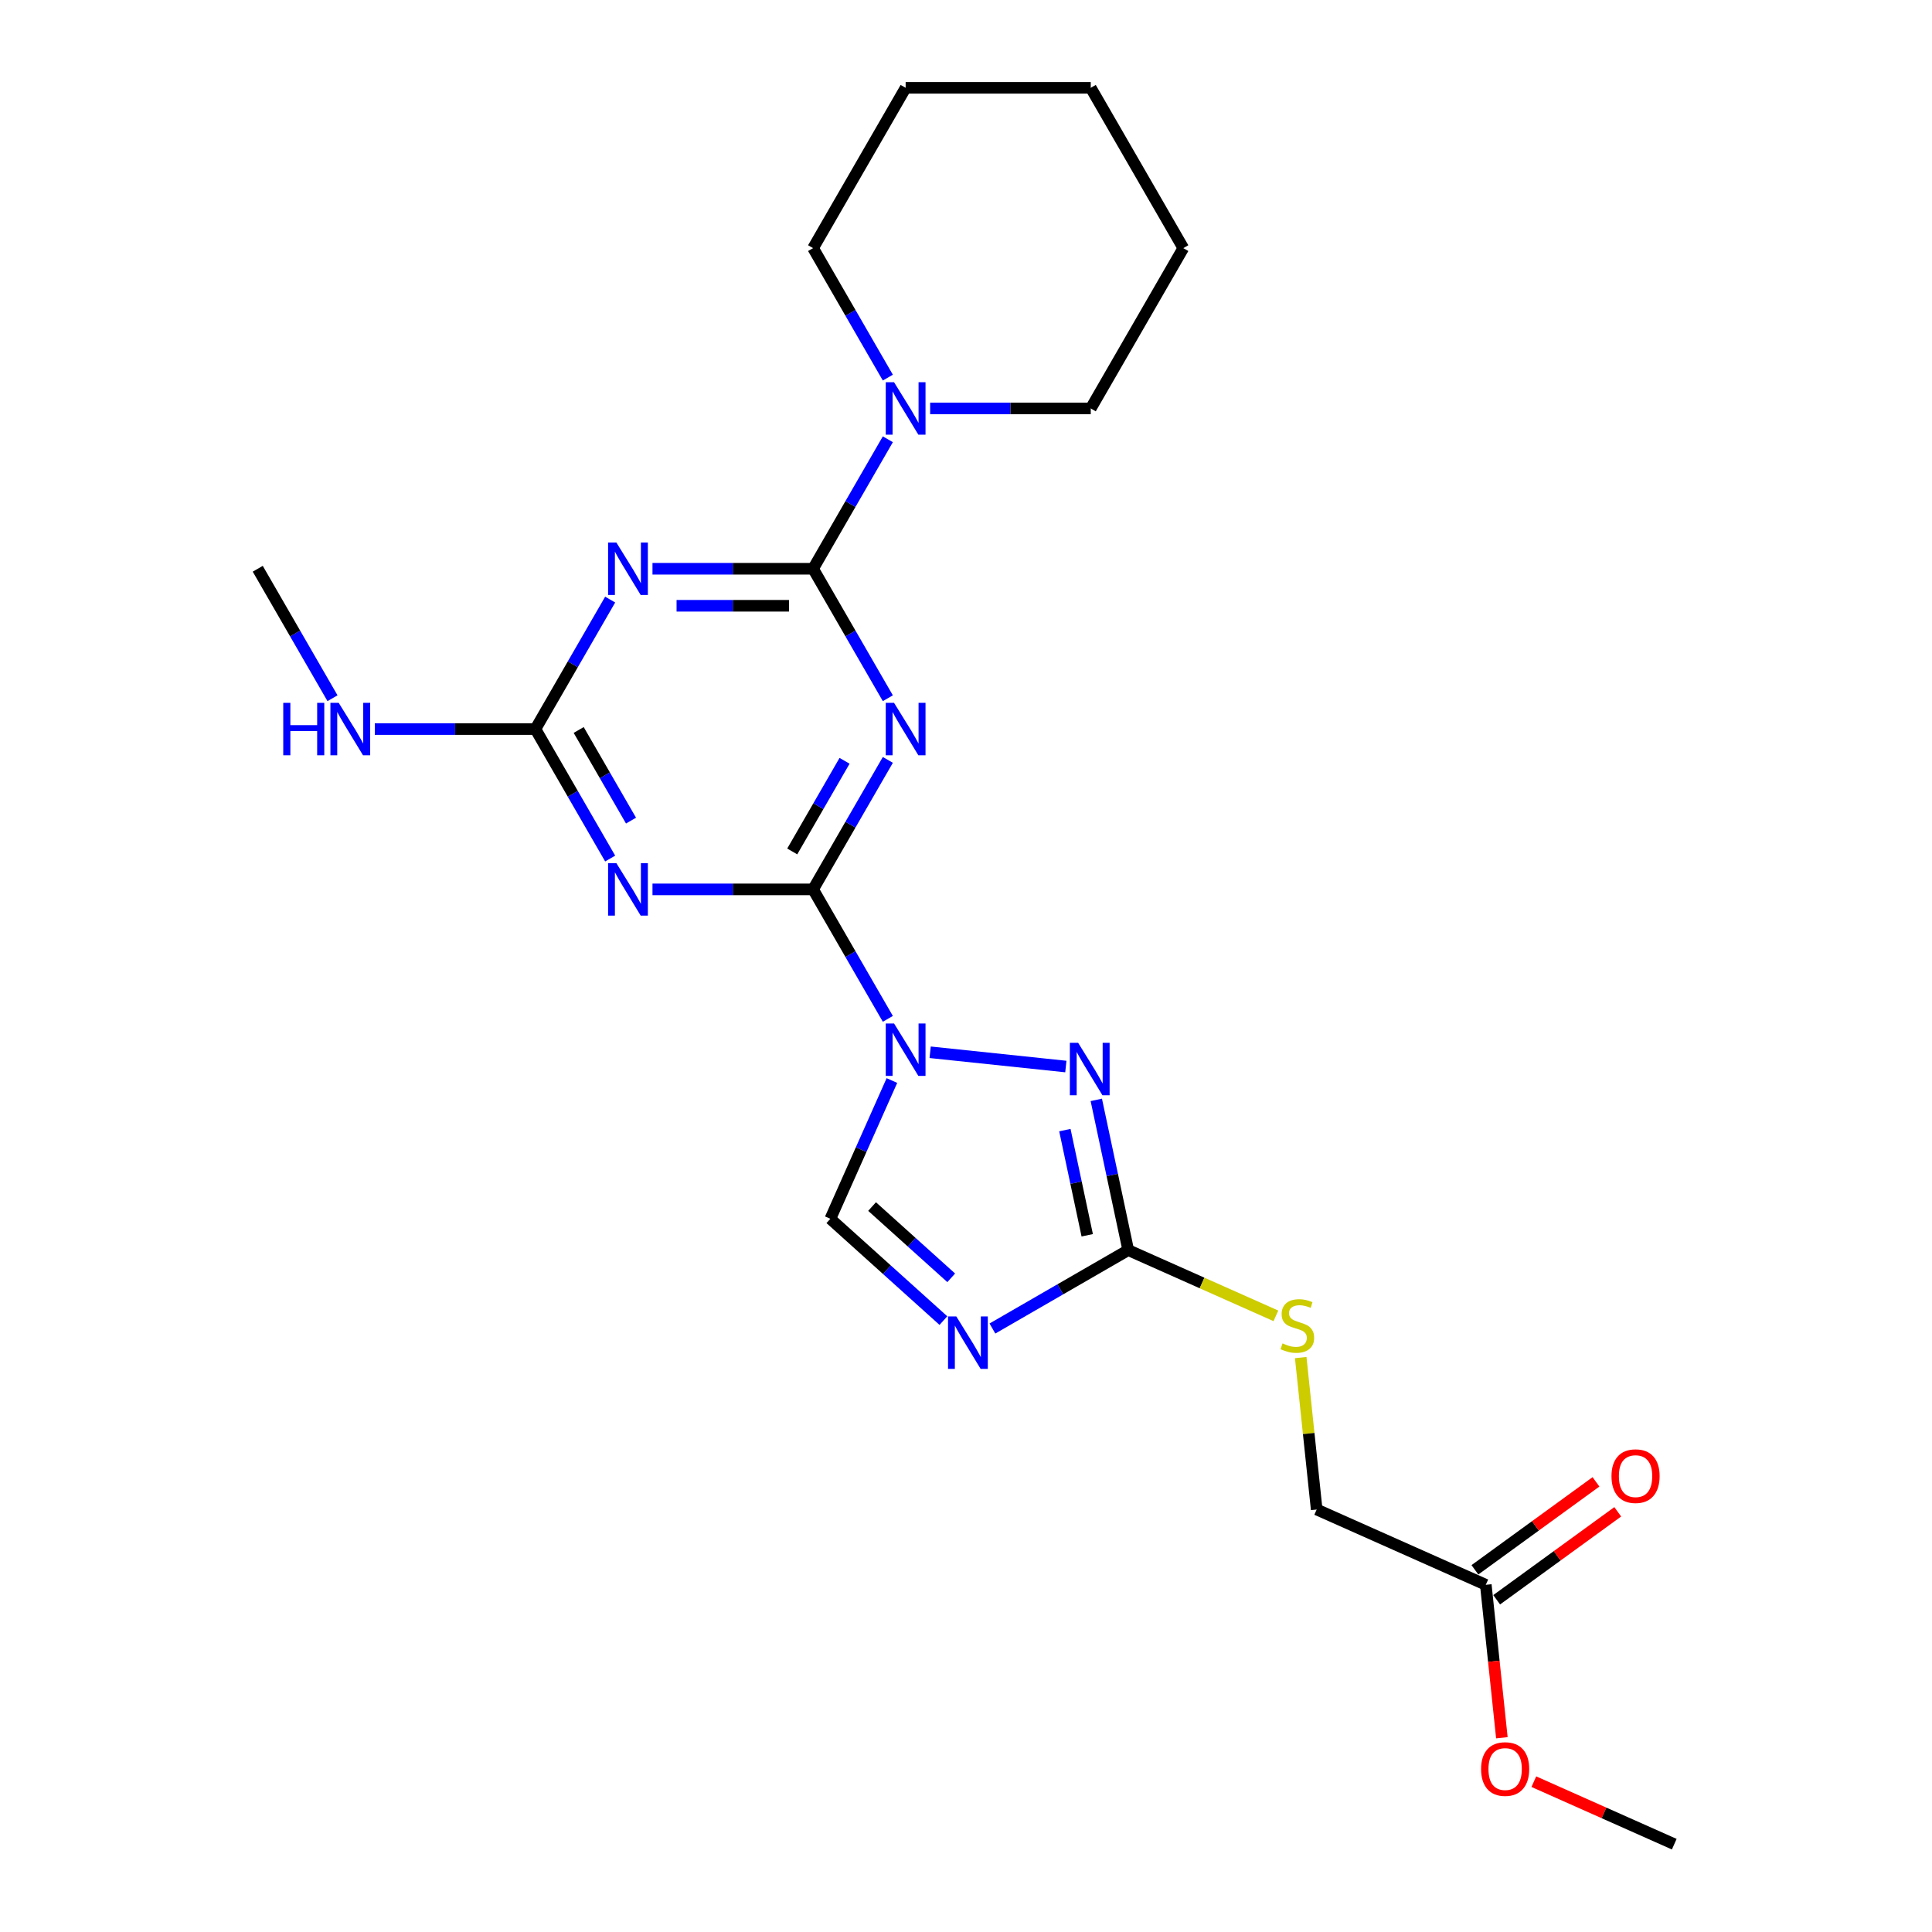 <?xml version='1.0' encoding='iso-8859-1'?>
<svg version='1.1' baseProfile='full'
              xmlns='http://www.w3.org/2000/svg'
                      xmlns:rdkit='http://www.rdkit.org/xml'
                      xmlns:xlink='http://www.w3.org/1999/xlink'
                  xml:space='preserve'
width='1000px' height='1000px' viewBox='0 0 1000 1000'>
<!-- END OF HEADER -->
<rect style='opacity:1.0;fill:#FFFFFF;stroke:none' width='1000' height='1000' x='0' y='0'> </rect>
<path class='bond-0' d='M 459.543,527.356 L 440.197,493.849' style='fill:none;fill-rule:evenodd;stroke:#0000FF;stroke-width:6px;stroke-linecap:butt;stroke-linejoin:miter;stroke-opacity:1' />
<path class='bond-0' d='M 440.197,493.849 L 420.852,460.341' style='fill:none;fill-rule:evenodd;stroke:#000000;stroke-width:6px;stroke-linecap:butt;stroke-linejoin:miter;stroke-opacity:1' />
<path class='bond-5' d='M 481.444,544.652 L 551.681,552.034' style='fill:none;fill-rule:evenodd;stroke:#0000FF;stroke-width:6px;stroke-linecap:butt;stroke-linejoin:miter;stroke-opacity:1' />
<path class='bond-9' d='M 461.652,559.281 L 445.72,595.065' style='fill:none;fill-rule:evenodd;stroke:#0000FF;stroke-width:6px;stroke-linecap:butt;stroke-linejoin:miter;stroke-opacity:1' />
<path class='bond-9' d='M 445.72,595.065 L 429.788,630.849' style='fill:none;fill-rule:evenodd;stroke:#000000;stroke-width:6px;stroke-linecap:butt;stroke-linejoin:miter;stroke-opacity:1' />
<path class='bond-1' d='M 420.852,460.341 L 440.197,426.834' style='fill:none;fill-rule:evenodd;stroke:#000000;stroke-width:6px;stroke-linecap:butt;stroke-linejoin:miter;stroke-opacity:1' />
<path class='bond-1' d='M 440.197,426.834 L 459.543,393.327' style='fill:none;fill-rule:evenodd;stroke:#0000FF;stroke-width:6px;stroke-linecap:butt;stroke-linejoin:miter;stroke-opacity:1' />
<path class='bond-1' d='M 410.06,440.708 L 423.602,417.252' style='fill:none;fill-rule:evenodd;stroke:#000000;stroke-width:6px;stroke-linecap:butt;stroke-linejoin:miter;stroke-opacity:1' />
<path class='bond-1' d='M 423.602,417.252 L 437.143,393.797' style='fill:none;fill-rule:evenodd;stroke:#0000FF;stroke-width:6px;stroke-linecap:butt;stroke-linejoin:miter;stroke-opacity:1' />
<path class='bond-3' d='M 420.852,460.341 L 379.287,460.341' style='fill:none;fill-rule:evenodd;stroke:#000000;stroke-width:6px;stroke-linecap:butt;stroke-linejoin:miter;stroke-opacity:1' />
<path class='bond-3' d='M 379.287,460.341 L 337.723,460.341' style='fill:none;fill-rule:evenodd;stroke:#0000FF;stroke-width:6px;stroke-linecap:butt;stroke-linejoin:miter;stroke-opacity:1' />
<path class='bond-2' d='M 459.543,361.401 L 440.197,327.894' style='fill:none;fill-rule:evenodd;stroke:#0000FF;stroke-width:6px;stroke-linecap:butt;stroke-linejoin:miter;stroke-opacity:1' />
<path class='bond-2' d='M 440.197,327.894 L 420.852,294.387' style='fill:none;fill-rule:evenodd;stroke:#000000;stroke-width:6px;stroke-linecap:butt;stroke-linejoin:miter;stroke-opacity:1' />
<path class='bond-10' d='M 420.852,294.387 L 440.197,260.879' style='fill:none;fill-rule:evenodd;stroke:#000000;stroke-width:6px;stroke-linecap:butt;stroke-linejoin:miter;stroke-opacity:1' />
<path class='bond-10' d='M 440.197,260.879 L 459.543,227.372' style='fill:none;fill-rule:evenodd;stroke:#0000FF;stroke-width:6px;stroke-linecap:butt;stroke-linejoin:miter;stroke-opacity:1' />
<path class='bond-25' d='M 420.852,294.387 L 379.287,294.387' style='fill:none;fill-rule:evenodd;stroke:#000000;stroke-width:6px;stroke-linecap:butt;stroke-linejoin:miter;stroke-opacity:1' />
<path class='bond-25' d='M 379.287,294.387 L 337.723,294.387' style='fill:none;fill-rule:evenodd;stroke:#0000FF;stroke-width:6px;stroke-linecap:butt;stroke-linejoin:miter;stroke-opacity:1' />
<path class='bond-25' d='M 408.382,313.549 L 379.287,313.549' style='fill:none;fill-rule:evenodd;stroke:#000000;stroke-width:6px;stroke-linecap:butt;stroke-linejoin:miter;stroke-opacity:1' />
<path class='bond-25' d='M 379.287,313.549 L 350.193,313.549' style='fill:none;fill-rule:evenodd;stroke:#0000FF;stroke-width:6px;stroke-linecap:butt;stroke-linejoin:miter;stroke-opacity:1' />
<path class='bond-8' d='M 315.822,444.379 L 296.476,410.871' style='fill:none;fill-rule:evenodd;stroke:#0000FF;stroke-width:6px;stroke-linecap:butt;stroke-linejoin:miter;stroke-opacity:1' />
<path class='bond-8' d='M 296.476,410.871 L 277.131,377.364' style='fill:none;fill-rule:evenodd;stroke:#000000;stroke-width:6px;stroke-linecap:butt;stroke-linejoin:miter;stroke-opacity:1' />
<path class='bond-8' d='M 326.613,424.745 L 313.072,401.29' style='fill:none;fill-rule:evenodd;stroke:#0000FF;stroke-width:6px;stroke-linecap:butt;stroke-linejoin:miter;stroke-opacity:1' />
<path class='bond-8' d='M 313.072,401.29 L 299.53,377.835' style='fill:none;fill-rule:evenodd;stroke:#000000;stroke-width:6px;stroke-linecap:butt;stroke-linejoin:miter;stroke-opacity:1' />
<path class='bond-4' d='M 315.822,310.349 L 296.476,343.857' style='fill:none;fill-rule:evenodd;stroke:#0000FF;stroke-width:6px;stroke-linecap:butt;stroke-linejoin:miter;stroke-opacity:1' />
<path class='bond-4' d='M 296.476,343.857 L 277.131,377.364' style='fill:none;fill-rule:evenodd;stroke:#000000;stroke-width:6px;stroke-linecap:butt;stroke-linejoin:miter;stroke-opacity:1' />
<path class='bond-7' d='M 567.441,569.296 L 575.705,608.175' style='fill:none;fill-rule:evenodd;stroke:#0000FF;stroke-width:6px;stroke-linecap:butt;stroke-linejoin:miter;stroke-opacity:1' />
<path class='bond-7' d='M 575.705,608.175 L 583.969,647.054' style='fill:none;fill-rule:evenodd;stroke:#000000;stroke-width:6px;stroke-linecap:butt;stroke-linejoin:miter;stroke-opacity:1' />
<path class='bond-7' d='M 551.176,584.944 L 556.961,612.159' style='fill:none;fill-rule:evenodd;stroke:#0000FF;stroke-width:6px;stroke-linecap:butt;stroke-linejoin:miter;stroke-opacity:1' />
<path class='bond-7' d='M 556.961,612.159 L 562.745,639.375' style='fill:none;fill-rule:evenodd;stroke:#000000;stroke-width:6px;stroke-linecap:butt;stroke-linejoin:miter;stroke-opacity:1' />
<path class='bond-6' d='M 488.305,683.539 L 459.046,657.194' style='fill:none;fill-rule:evenodd;stroke:#0000FF;stroke-width:6px;stroke-linecap:butt;stroke-linejoin:miter;stroke-opacity:1' />
<path class='bond-6' d='M 459.046,657.194 L 429.788,630.849' style='fill:none;fill-rule:evenodd;stroke:#000000;stroke-width:6px;stroke-linecap:butt;stroke-linejoin:miter;stroke-opacity:1' />
<path class='bond-6' d='M 492.35,661.395 L 471.869,642.953' style='fill:none;fill-rule:evenodd;stroke:#0000FF;stroke-width:6px;stroke-linecap:butt;stroke-linejoin:miter;stroke-opacity:1' />
<path class='bond-6' d='M 471.869,642.953 L 451.388,624.512' style='fill:none;fill-rule:evenodd;stroke:#000000;stroke-width:6px;stroke-linecap:butt;stroke-linejoin:miter;stroke-opacity:1' />
<path class='bond-24' d='M 513.677,687.637 L 548.823,667.346' style='fill:none;fill-rule:evenodd;stroke:#0000FF;stroke-width:6px;stroke-linecap:butt;stroke-linejoin:miter;stroke-opacity:1' />
<path class='bond-24' d='M 548.823,667.346 L 583.969,647.054' style='fill:none;fill-rule:evenodd;stroke:#000000;stroke-width:6px;stroke-linecap:butt;stroke-linejoin:miter;stroke-opacity:1' />
<path class='bond-11' d='M 583.969,647.054 L 622.186,664.07' style='fill:none;fill-rule:evenodd;stroke:#000000;stroke-width:6px;stroke-linecap:butt;stroke-linejoin:miter;stroke-opacity:1' />
<path class='bond-11' d='M 622.186,664.07 L 660.404,681.085' style='fill:none;fill-rule:evenodd;stroke:#CCCC00;stroke-width:6px;stroke-linecap:butt;stroke-linejoin:miter;stroke-opacity:1' />
<path class='bond-13' d='M 277.131,377.364 L 235.567,377.364' style='fill:none;fill-rule:evenodd;stroke:#000000;stroke-width:6px;stroke-linecap:butt;stroke-linejoin:miter;stroke-opacity:1' />
<path class='bond-13' d='M 235.567,377.364 L 194.002,377.364' style='fill:none;fill-rule:evenodd;stroke:#0000FF;stroke-width:6px;stroke-linecap:butt;stroke-linejoin:miter;stroke-opacity:1' />
<path class='bond-17' d='M 481.444,211.409 L 523.008,211.409' style='fill:none;fill-rule:evenodd;stroke:#0000FF;stroke-width:6px;stroke-linecap:butt;stroke-linejoin:miter;stroke-opacity:1' />
<path class='bond-17' d='M 523.008,211.409 L 564.573,211.409' style='fill:none;fill-rule:evenodd;stroke:#000000;stroke-width:6px;stroke-linecap:butt;stroke-linejoin:miter;stroke-opacity:1' />
<path class='bond-18' d='M 459.543,195.447 L 440.197,161.939' style='fill:none;fill-rule:evenodd;stroke:#0000FF;stroke-width:6px;stroke-linecap:butt;stroke-linejoin:miter;stroke-opacity:1' />
<path class='bond-18' d='M 440.197,161.939 L 420.852,128.432' style='fill:none;fill-rule:evenodd;stroke:#000000;stroke-width:6px;stroke-linecap:butt;stroke-linejoin:miter;stroke-opacity:1' />
<path class='bond-15' d='M 673.249,702.678 L 677.382,741.996' style='fill:none;fill-rule:evenodd;stroke:#CCCC00;stroke-width:6px;stroke-linecap:butt;stroke-linejoin:miter;stroke-opacity:1' />
<path class='bond-15' d='M 677.382,741.996 L 681.514,781.314' style='fill:none;fill-rule:evenodd;stroke:#000000;stroke-width:6px;stroke-linecap:butt;stroke-linejoin:miter;stroke-opacity:1' />
<path class='bond-12' d='M 769.045,820.285 L 681.514,781.314' style='fill:none;fill-rule:evenodd;stroke:#000000;stroke-width:6px;stroke-linecap:butt;stroke-linejoin:miter;stroke-opacity:1' />
<path class='bond-14' d='M 774.676,828.037 L 806.008,805.273' style='fill:none;fill-rule:evenodd;stroke:#000000;stroke-width:6px;stroke-linecap:butt;stroke-linejoin:miter;stroke-opacity:1' />
<path class='bond-14' d='M 806.008,805.273 L 837.34,782.509' style='fill:none;fill-rule:evenodd;stroke:#FF0000;stroke-width:6px;stroke-linecap:butt;stroke-linejoin:miter;stroke-opacity:1' />
<path class='bond-14' d='M 763.413,812.534 L 794.745,789.77' style='fill:none;fill-rule:evenodd;stroke:#000000;stroke-width:6px;stroke-linecap:butt;stroke-linejoin:miter;stroke-opacity:1' />
<path class='bond-14' d='M 794.745,789.77 L 826.077,767.006' style='fill:none;fill-rule:evenodd;stroke:#FF0000;stroke-width:6px;stroke-linecap:butt;stroke-linejoin:miter;stroke-opacity:1' />
<path class='bond-16' d='M 769.045,820.285 L 773.205,859.872' style='fill:none;fill-rule:evenodd;stroke:#000000;stroke-width:6px;stroke-linecap:butt;stroke-linejoin:miter;stroke-opacity:1' />
<path class='bond-16' d='M 773.205,859.872 L 777.366,899.458' style='fill:none;fill-rule:evenodd;stroke:#FF0000;stroke-width:6px;stroke-linecap:butt;stroke-linejoin:miter;stroke-opacity:1' />
<path class='bond-19' d='M 172.101,361.401 L 152.755,327.894' style='fill:none;fill-rule:evenodd;stroke:#0000FF;stroke-width:6px;stroke-linecap:butt;stroke-linejoin:miter;stroke-opacity:1' />
<path class='bond-19' d='M 152.755,327.894 L 133.41,294.387' style='fill:none;fill-rule:evenodd;stroke:#000000;stroke-width:6px;stroke-linecap:butt;stroke-linejoin:miter;stroke-opacity:1' />
<path class='bond-20' d='M 793.911,922.187 L 830.251,938.366' style='fill:none;fill-rule:evenodd;stroke:#FF0000;stroke-width:6px;stroke-linecap:butt;stroke-linejoin:miter;stroke-opacity:1' />
<path class='bond-20' d='M 830.251,938.366 L 866.59,954.545' style='fill:none;fill-rule:evenodd;stroke:#000000;stroke-width:6px;stroke-linecap:butt;stroke-linejoin:miter;stroke-opacity:1' />
<path class='bond-21' d='M 564.573,211.409 L 612.48,128.432' style='fill:none;fill-rule:evenodd;stroke:#000000;stroke-width:6px;stroke-linecap:butt;stroke-linejoin:miter;stroke-opacity:1' />
<path class='bond-22' d='M 420.852,128.432 L 468.759,45.455' style='fill:none;fill-rule:evenodd;stroke:#000000;stroke-width:6px;stroke-linecap:butt;stroke-linejoin:miter;stroke-opacity:1' />
<path class='bond-26' d='M 612.48,128.432 L 564.573,45.455' style='fill:none;fill-rule:evenodd;stroke:#000000;stroke-width:6px;stroke-linecap:butt;stroke-linejoin:miter;stroke-opacity:1' />
<path class='bond-23' d='M 468.759,45.455 L 564.573,45.455' style='fill:none;fill-rule:evenodd;stroke:#000000;stroke-width:6px;stroke-linecap:butt;stroke-linejoin:miter;stroke-opacity:1' />
<path  class='atom-0' d='M 462.761 529.751
L 471.652 544.123
Q 472.534 545.541, 473.952 548.109
Q 475.37 550.677, 475.446 550.83
L 475.446 529.751
L 479.049 529.751
L 479.049 556.886
L 475.331 556.886
L 465.788 541.172
Q 464.677 539.333, 463.489 537.225
Q 462.339 535.117, 461.994 534.465
L 461.994 556.886
L 458.468 556.886
L 458.468 529.751
L 462.761 529.751
' fill='#0000FF'/>
<path  class='atom-2' d='M 462.761 363.797
L 471.652 378.169
Q 472.534 379.587, 473.952 382.155
Q 475.37 384.722, 475.446 384.876
L 475.446 363.797
L 479.049 363.797
L 479.049 390.931
L 475.331 390.931
L 465.788 375.218
Q 464.677 373.378, 463.489 371.27
Q 462.339 369.162, 461.994 368.511
L 461.994 390.931
L 458.468 390.931
L 458.468 363.797
L 462.761 363.797
' fill='#0000FF'/>
<path  class='atom-4' d='M 319.04 446.774
L 327.931 461.146
Q 328.813 462.564, 330.231 465.132
Q 331.649 467.7, 331.725 467.853
L 331.725 446.774
L 335.328 446.774
L 335.328 473.909
L 331.61 473.909
L 322.067 458.195
Q 320.956 456.355, 319.768 454.247
Q 318.618 452.14, 318.273 451.488
L 318.273 473.909
L 314.747 473.909
L 314.747 446.774
L 319.04 446.774
' fill='#0000FF'/>
<path  class='atom-5' d='M 319.04 280.819
L 327.931 295.191
Q 328.813 296.609, 330.231 299.177
Q 331.649 301.745, 331.725 301.898
L 331.725 280.819
L 335.328 280.819
L 335.328 307.954
L 331.61 307.954
L 322.067 292.24
Q 320.956 290.401, 319.768 288.293
Q 318.618 286.185, 318.273 285.533
L 318.273 307.954
L 314.747 307.954
L 314.747 280.819
L 319.04 280.819
' fill='#0000FF'/>
<path  class='atom-6' d='M 558.05 539.767
L 566.941 554.139
Q 567.823 555.557, 569.241 558.125
Q 570.659 560.692, 570.735 560.846
L 570.735 539.767
L 574.338 539.767
L 574.338 566.901
L 570.621 566.901
L 561.077 551.188
Q 559.966 549.348, 558.778 547.24
Q 557.628 545.132, 557.283 544.481
L 557.283 566.901
L 553.757 566.901
L 553.757 539.767
L 558.05 539.767
' fill='#0000FF'/>
<path  class='atom-7' d='M 494.993 681.394
L 503.885 695.766
Q 504.766 697.184, 506.184 699.752
Q 507.602 702.32, 507.679 702.473
L 507.679 681.394
L 511.282 681.394
L 511.282 708.528
L 507.564 708.528
L 498.021 692.815
Q 496.909 690.975, 495.721 688.867
Q 494.572 686.759, 494.227 686.108
L 494.227 708.528
L 490.701 708.528
L 490.701 681.394
L 494.993 681.394
' fill='#0000FF'/>
<path  class='atom-11' d='M 462.761 197.842
L 471.652 212.214
Q 472.534 213.632, 473.952 216.2
Q 475.37 218.768, 475.446 218.921
L 475.446 197.842
L 479.049 197.842
L 479.049 224.976
L 475.331 224.976
L 465.788 209.263
Q 464.677 207.423, 463.489 205.315
Q 462.339 203.208, 461.994 202.556
L 461.994 224.976
L 458.468 224.976
L 458.468 197.842
L 462.761 197.842
' fill='#0000FF'/>
<path  class='atom-12' d='M 663.834 695.338
Q 664.14 695.453, 665.405 695.99
Q 666.67 696.526, 668.05 696.871
Q 669.468 697.178, 670.847 697.178
Q 673.415 697.178, 674.91 695.951
Q 676.405 694.687, 676.405 692.502
Q 676.405 691.007, 675.638 690.088
Q 674.91 689.168, 673.76 688.67
Q 672.61 688.171, 670.694 687.596
Q 668.28 686.868, 666.823 686.178
Q 665.405 685.489, 664.37 684.032
Q 663.374 682.576, 663.374 680.123
Q 663.374 676.712, 665.673 674.604
Q 668.011 672.496, 672.61 672.496
Q 675.753 672.496, 679.317 673.991
L 678.436 676.942
Q 675.178 675.601, 672.725 675.601
Q 670.081 675.601, 668.625 676.712
Q 667.168 677.785, 667.206 679.663
Q 667.206 681.119, 667.935 682.001
Q 668.701 682.882, 669.774 683.381
Q 670.886 683.879, 672.725 684.454
Q 675.178 685.22, 676.635 685.987
Q 678.091 686.753, 679.126 688.325
Q 680.199 689.858, 680.199 692.502
Q 680.199 696.258, 677.669 698.289
Q 675.178 700.282, 671.001 700.282
Q 668.586 700.282, 666.747 699.746
Q 664.945 699.247, 662.799 698.366
L 663.834 695.338
' fill='#CCCC00'/>
<path  class='atom-14' d='M 146.613 363.797
L 150.292 363.797
L 150.292 375.333
L 164.166 375.333
L 164.166 363.797
L 167.845 363.797
L 167.845 390.931
L 164.166 390.931
L 164.166 378.399
L 150.292 378.399
L 150.292 390.931
L 146.613 390.931
L 146.613 363.797
' fill='#0000FF'/>
<path  class='atom-14' d='M 175.319 363.797
L 184.21 378.169
Q 185.092 379.587, 186.51 382.155
Q 187.928 384.722, 188.004 384.876
L 188.004 363.797
L 191.607 363.797
L 191.607 390.931
L 187.889 390.931
L 178.346 375.218
Q 177.235 373.378, 176.047 371.27
Q 174.897 369.162, 174.552 368.511
L 174.552 390.931
L 171.026 390.931
L 171.026 363.797
L 175.319 363.797
' fill='#0000FF'/>
<path  class='atom-15' d='M 834.104 764.044
Q 834.104 757.529, 837.323 753.888
Q 840.543 750.247, 846.56 750.247
Q 852.577 750.247, 855.796 753.888
Q 859.016 757.529, 859.016 764.044
Q 859.016 770.636, 855.758 774.392
Q 852.5 778.109, 846.56 778.109
Q 840.581 778.109, 837.323 774.392
Q 834.104 770.674, 834.104 764.044
M 846.56 775.043
Q 850.699 775.043, 852.922 772.284
Q 855.183 769.486, 855.183 764.044
Q 855.183 758.717, 852.922 756.034
Q 850.699 753.313, 846.56 753.313
Q 842.421 753.313, 840.159 755.996
Q 837.937 758.678, 837.937 764.044
Q 837.937 769.524, 840.159 772.284
Q 842.421 775.043, 846.56 775.043
' fill='#FF0000'/>
<path  class='atom-17' d='M 766.604 915.651
Q 766.604 909.136, 769.823 905.495
Q 773.043 901.854, 779.06 901.854
Q 785.077 901.854, 788.296 905.495
Q 791.516 909.136, 791.516 915.651
Q 791.516 922.243, 788.258 925.999
Q 785 929.717, 779.06 929.717
Q 773.081 929.717, 769.823 925.999
Q 766.604 922.281, 766.604 915.651
M 779.06 926.65
Q 783.199 926.65, 785.422 923.891
Q 787.683 921.093, 787.683 915.651
Q 787.683 910.324, 785.422 907.641
Q 783.199 904.92, 779.06 904.92
Q 774.921 904.92, 772.66 907.603
Q 770.437 910.285, 770.437 915.651
Q 770.437 921.132, 772.66 923.891
Q 774.921 926.65, 779.06 926.65
' fill='#FF0000'/>
</svg>

